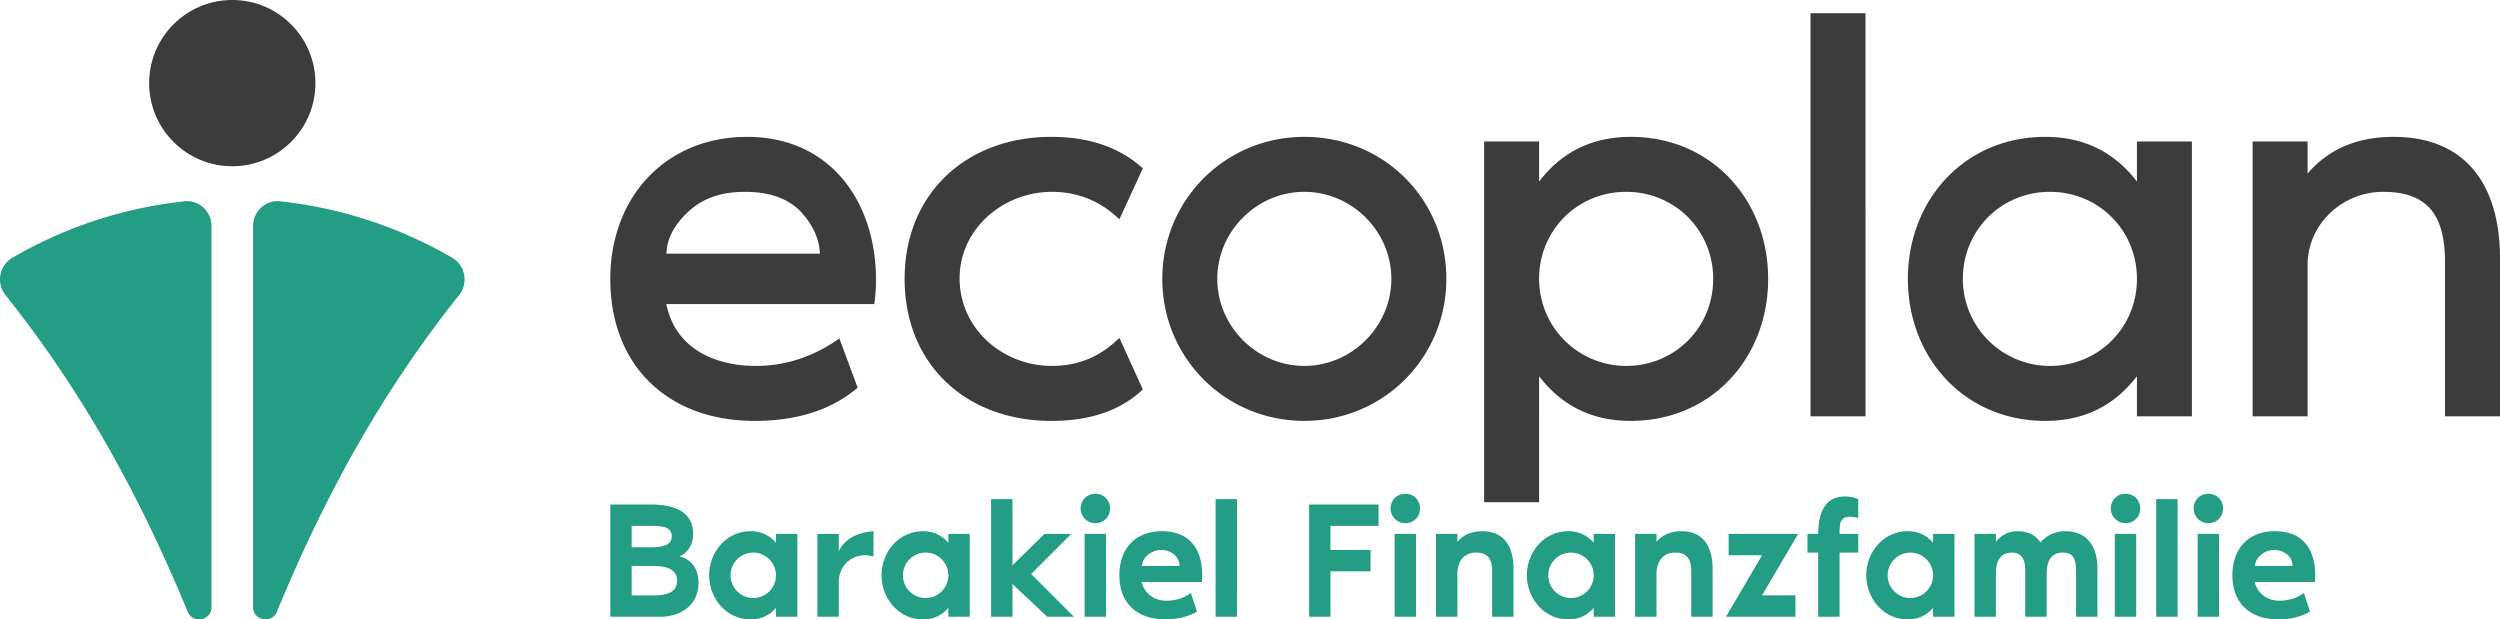 <svg xmlns="http://www.w3.org/2000/svg" viewBox="0 0 314.333 77.88">
  <path d="M29.206 20.904c5.77 0 10.453-4.682 10.453-10.45 0-5.776-4.683-10.456-10.453-10.456-5.771 0-10.454 4.68-10.454 10.455 0 5.77 4.683 10.451 10.454 10.451" fill="#3d3c3c"/>
  <path d="M31.82 28.42v47.903c0 1.716 2.345 2.165 3 .58 5.622-13.605 12.664-26.967 22.896-39.79a3.16 3.16 0 00-.891-4.723A54.606 54.606 0 0035.2 25.309c-1.818-.197-3.38 1.285-3.38 3.112M26.594 28.42v47.902c0 1.716-2.345 2.165-3 .58C17.972 63.298 10.93 49.935.698 37.112a3.162 3.162 0 01.892-4.723 54.588 54.588 0 0121.624-7.08c1.817-.196 3.38 1.284 3.38 3.112M85.45 69.963c1.134-.525 1.701-1.618 1.701-2.835 0-3.067-2.856-3.695-5.376-3.695h-5.04v14.112h6.257c2.604 0 4.83-1.45 4.83-4.244 0-1.637-.734-2.918-2.373-3.338m-3.506-3.843c.861 0 1.512.084 1.91.274.4.188.61.545.61 1.07 0 .903-.84 1.344-2.52 1.344h-2.52V66.12zm-2.52 8.737V71.16h2.856c1.217 0 2.856.293 2.856 1.848 0 1.24-.945 1.849-2.856 1.849zm18.144-6.615c-.84-.967-1.912-1.45-3.192-1.45-3.024 0-5.208 2.604-5.208 5.544 0 2.919 2.184 5.545 5.208 5.545 1.28 0 2.352-.484 3.192-1.45v1.114h2.688V67.128h-2.688zm-2.856 6.95a2.858 2.858 0 01-2.856-2.856 2.858 2.858 0 012.856-2.856 2.86 2.86 0 012.856 2.856 2.86 2.86 0 01-2.856 2.856m10.752-8.064h-2.688v10.417h2.688v-4.37c0-1.91 1.406-3.36 3.339-3.36.335 0 .671.064 1.029.148v-3.17c-1.744.104-3.634.84-4.368 2.54zm13.776 1.114c-.84-.967-1.912-1.45-3.192-1.45-3.024 0-5.208 2.604-5.208 5.544 0 2.919 2.184 5.545 5.208 5.545 1.28 0 2.351-.484 3.192-1.45v1.114h2.688V67.128h-2.688zm-2.856 6.95a2.858 2.858 0 01-2.856-2.856 2.858 2.858 0 012.856-2.856 2.86 2.86 0 012.856 2.856 2.86 2.86 0 01-2.856 2.856m18.31-8.064h-3.36l-4.031 3.948V62.76h-2.688v14.785h2.688v-4.117l4.367 4.117h3.36l-5.375-5.377zm3.024-1.344c1.051 0 1.848-.798 1.848-1.848 0-1.07-.776-1.848-1.848-1.848-1.049 0-1.848.798-1.848 1.848 0 1.008.84 1.848 1.848 1.848m1.344 1.344h-2.688v10.417h2.688zm12.098 5.208c0-3.276-1.576-5.544-5.04-5.544-3.403 0-5.376 2.206-5.376 5.544 0 3.612 2.33 5.545 5.837 5.545 1.303 0 2.815-.316 3.927-.987l-.776-2.333c-.904.653-1.954.967-3.108.967-1.512 0-2.688-.882-3.088-2.352h7.581c.021-.357.043-.65.043-.84m-7.56-1.176c0-1.134 1.301-2.016 2.352-2.016 1.176 0 2.352.735 2.352 2.016zm9.24 6.385h2.688V62.76h-2.688zm14.446-5.713h5.04v-2.688h-5.04V66.12h6.048v-2.687h-8.736v14.112h2.688zm9.408-6.048c1.051 0 1.848-.798 1.848-1.848 0-1.07-.777-1.848-1.848-1.848-1.049 0-1.848.798-1.848 1.848 0 1.008.84 1.848 1.848 1.848m1.344 1.344h-2.688v10.417h2.688zm8.359-.336c-1.344 0-2.395.441-3.15 1.344v-1.008h-2.689v10.417h2.688v-5.377c0-1.49.735-2.688 2.352-2.688 1.555 0 2.016.924 2.016 2.352v5.713h2.688v-6.049c0-2.582-1.049-4.704-3.905-4.704m13.985 1.45c-.84-.967-1.91-1.45-3.192-1.45-3.024 0-5.208 2.604-5.208 5.544 0 2.919 2.184 5.545 5.208 5.545 1.282 0 2.352-.484 3.192-1.45v1.114h2.688V67.128h-2.688zm-2.856 6.95a2.86 2.86 0 01-2.856-2.856 2.86 2.86 0 012.856-2.856 2.86 2.86 0 012.856 2.856 2.86 2.86 0 01-2.856 2.856m13.903-8.4c-1.344 0-2.395.441-3.15 1.344v-1.008h-2.689v10.417h2.688v-5.377c0-1.49.735-2.688 2.352-2.688 1.555 0 2.016.924 2.016 2.352v5.713h2.688v-6.049c0-2.582-1.049-4.704-3.905-4.704m14.321 8.065h-4.2l4.536-7.729h-8.736v2.688h4.2l-4.536 7.729h8.736zm1.512-5.377h1.344v8.065h2.688V69.48h2.352v-2.352h-2.352c0-.273 0-.482.02-.63 0-.252.043-.756.168-.966.168-.23.379-.462.672-.504.211-.042.42-.042.631-.042.23.02.525.064.861.126V62.76a4.146 4.146 0 00-1.68-.336c-2.205 0-3.34 1.575-3.36 4.704h-1.344zm15.792-1.238c-.84-.967-1.912-1.45-3.192-1.45-3.024 0-5.208 2.604-5.208 5.544 0 2.919 2.184 5.545 5.208 5.545 1.28 0 2.352-.484 3.192-1.45v1.114h2.688V67.128h-2.688zm-2.856 6.95a2.859 2.859 0 01-2.856-2.856 2.859 2.859 0 012.856-2.856 2.86 2.86 0 012.856 2.856 2.86 2.86 0 01-2.856 2.856m19.487-8.4c-1.239 0-2.288.461-3.128 1.407-.63-.946-1.596-1.407-2.919-1.407-1.072 0-1.974.441-2.689 1.344v-1.008h-2.688v10.417h2.688v-5.377c0-1.785.672-2.688 2.016-2.688 1.43 0 1.68 1.155 1.68 2.352v5.713h2.69v-5.377c0-1.785.671-2.688 2.014-2.688.63 0 1.072.19 1.324.546.23.378.356.988.356 1.806v5.713h2.69v-6.049c0-2.625-1.177-4.704-4.034-4.704m7.56-1.008c1.05 0 1.848-.798 1.848-1.848 0-1.07-.776-1.848-1.848-1.848-1.05 0-1.848.798-1.848 1.848 0 1.008.84 1.848 1.848 1.848m1.344 1.344H265.9v10.417h2.688zm2.52 10.417h2.688V62.76h-2.688zm6.552-11.76c1.05 0 1.848-.8 1.848-1.849 0-1.07-.776-1.848-1.848-1.848-1.05 0-1.848.798-1.848 1.848 0 1.008.84 1.848 1.848 1.848m1.344 1.344h-2.688v10.417h2.688zm12.097 5.208c0-3.276-1.576-5.544-5.04-5.544-3.402 0-5.376 2.206-5.376 5.544 0 3.612 2.331 5.545 5.838 5.545 1.302 0 2.814-.316 3.926-.987l-.776-2.333c-.904.653-1.953.967-3.108.967-1.512 0-2.688-.882-3.088-2.352h7.582c.021-.357.042-.65.042-.84m-7.56-1.176c0-1.134 1.302-2.016 2.352-2.016 1.176 0 2.352.735 2.352 2.016h-4.704" fill="#239d84"/>
  <path d="M110.143 35.208c0-9.864-5.76-18-16.2-18-10.368 0-17.209 7.704-17.209 17.856 0 10.944 7.273 17.856 18.145 17.856 5.328 0 9.647-1.368 12.96-4.176l-2.304-6.192c-3.24 2.303-6.768 3.456-10.513 3.456-5.183 0-10.151-2.232-11.231-7.776h26.136c.143-.936.216-1.944.216-3.024M83.79 31.896c.072-1.944 1.007-3.672 2.807-5.328 1.8-1.656 4.105-2.448 7.057-2.448 3.024 0 5.328.792 6.912 2.376 1.584 1.656 2.448 3.456 2.52 5.4zm29.951 3.168c0 10.8 7.776 17.856 18.433 17.856 4.896 0 8.712-1.296 11.52-3.96l-2.952-6.48c-2.376 2.375-5.184 3.528-8.497 3.528-6.192 0-11.591-4.68-11.591-11.016 0-6.264 5.544-10.872 11.591-10.872 3.24 0 6.12 1.152 8.497 3.456l2.952-6.408c-2.952-2.664-6.768-3.96-11.52-3.96-10.584 0-18.433 7.056-18.433 17.856m50.255-17.856c-9.936 0-17.856 7.92-17.856 17.856 0 9.936 7.92 17.856 17.856 17.856 9.936 0 17.856-7.92 17.856-17.856 0-10.008-7.848-17.856-17.856-17.856m0 28.8c-5.976 0-10.944-4.968-10.944-10.944 0-5.976 4.968-10.944 10.944-10.944 5.976 0 10.944 4.968 10.944 10.944 0 5.976-4.968 10.944-10.944 10.944m41.04-28.8c-4.824 0-8.64 1.873-11.52 5.616v-5.04h-6.912V63.14h6.912V47.305c2.88 3.743 6.696 5.615 11.52 5.615 10.152 0 17.28-7.92 17.28-17.856 0-9.936-7.128-17.856-17.28-17.856m-.576 28.8a10.94 10.94 0 01-10.944-10.944c0-6.12 4.824-10.944 10.944-10.944 6.12 0 10.944 4.824 10.944 10.944 0 6.12-4.824 10.944-10.944 10.944m23.184 6.336h6.912V1.656h-6.912zm41.039-29.52c-2.88-3.743-6.696-5.616-11.52-5.616-10.152 0-17.28 7.92-17.28 17.856 0 9.936 7.128 17.856 17.28 17.856 4.824 0 8.64-1.872 11.52-5.615v5.039h6.912v-34.56h-6.912zM257.74 46.008a10.94 10.94 0 01-10.944-10.944c0-6.12 4.824-10.944 10.944-10.944 6.12 0 10.944 4.824 10.944 10.944 0 6.12-4.824 10.944-10.944 10.944m43.2-28.8c-4.536 0-8.136 1.512-10.8 4.608v-4.032h-6.912v34.56h6.912V33.336c0-5.184 4.392-9.216 9.504-9.216 5.976 0 7.776 3.384 7.776 8.928v19.296h6.912V32.472c0-8.784-3.96-15.264-13.392-15.264" fill="#3d3c3c"/>
</svg>
